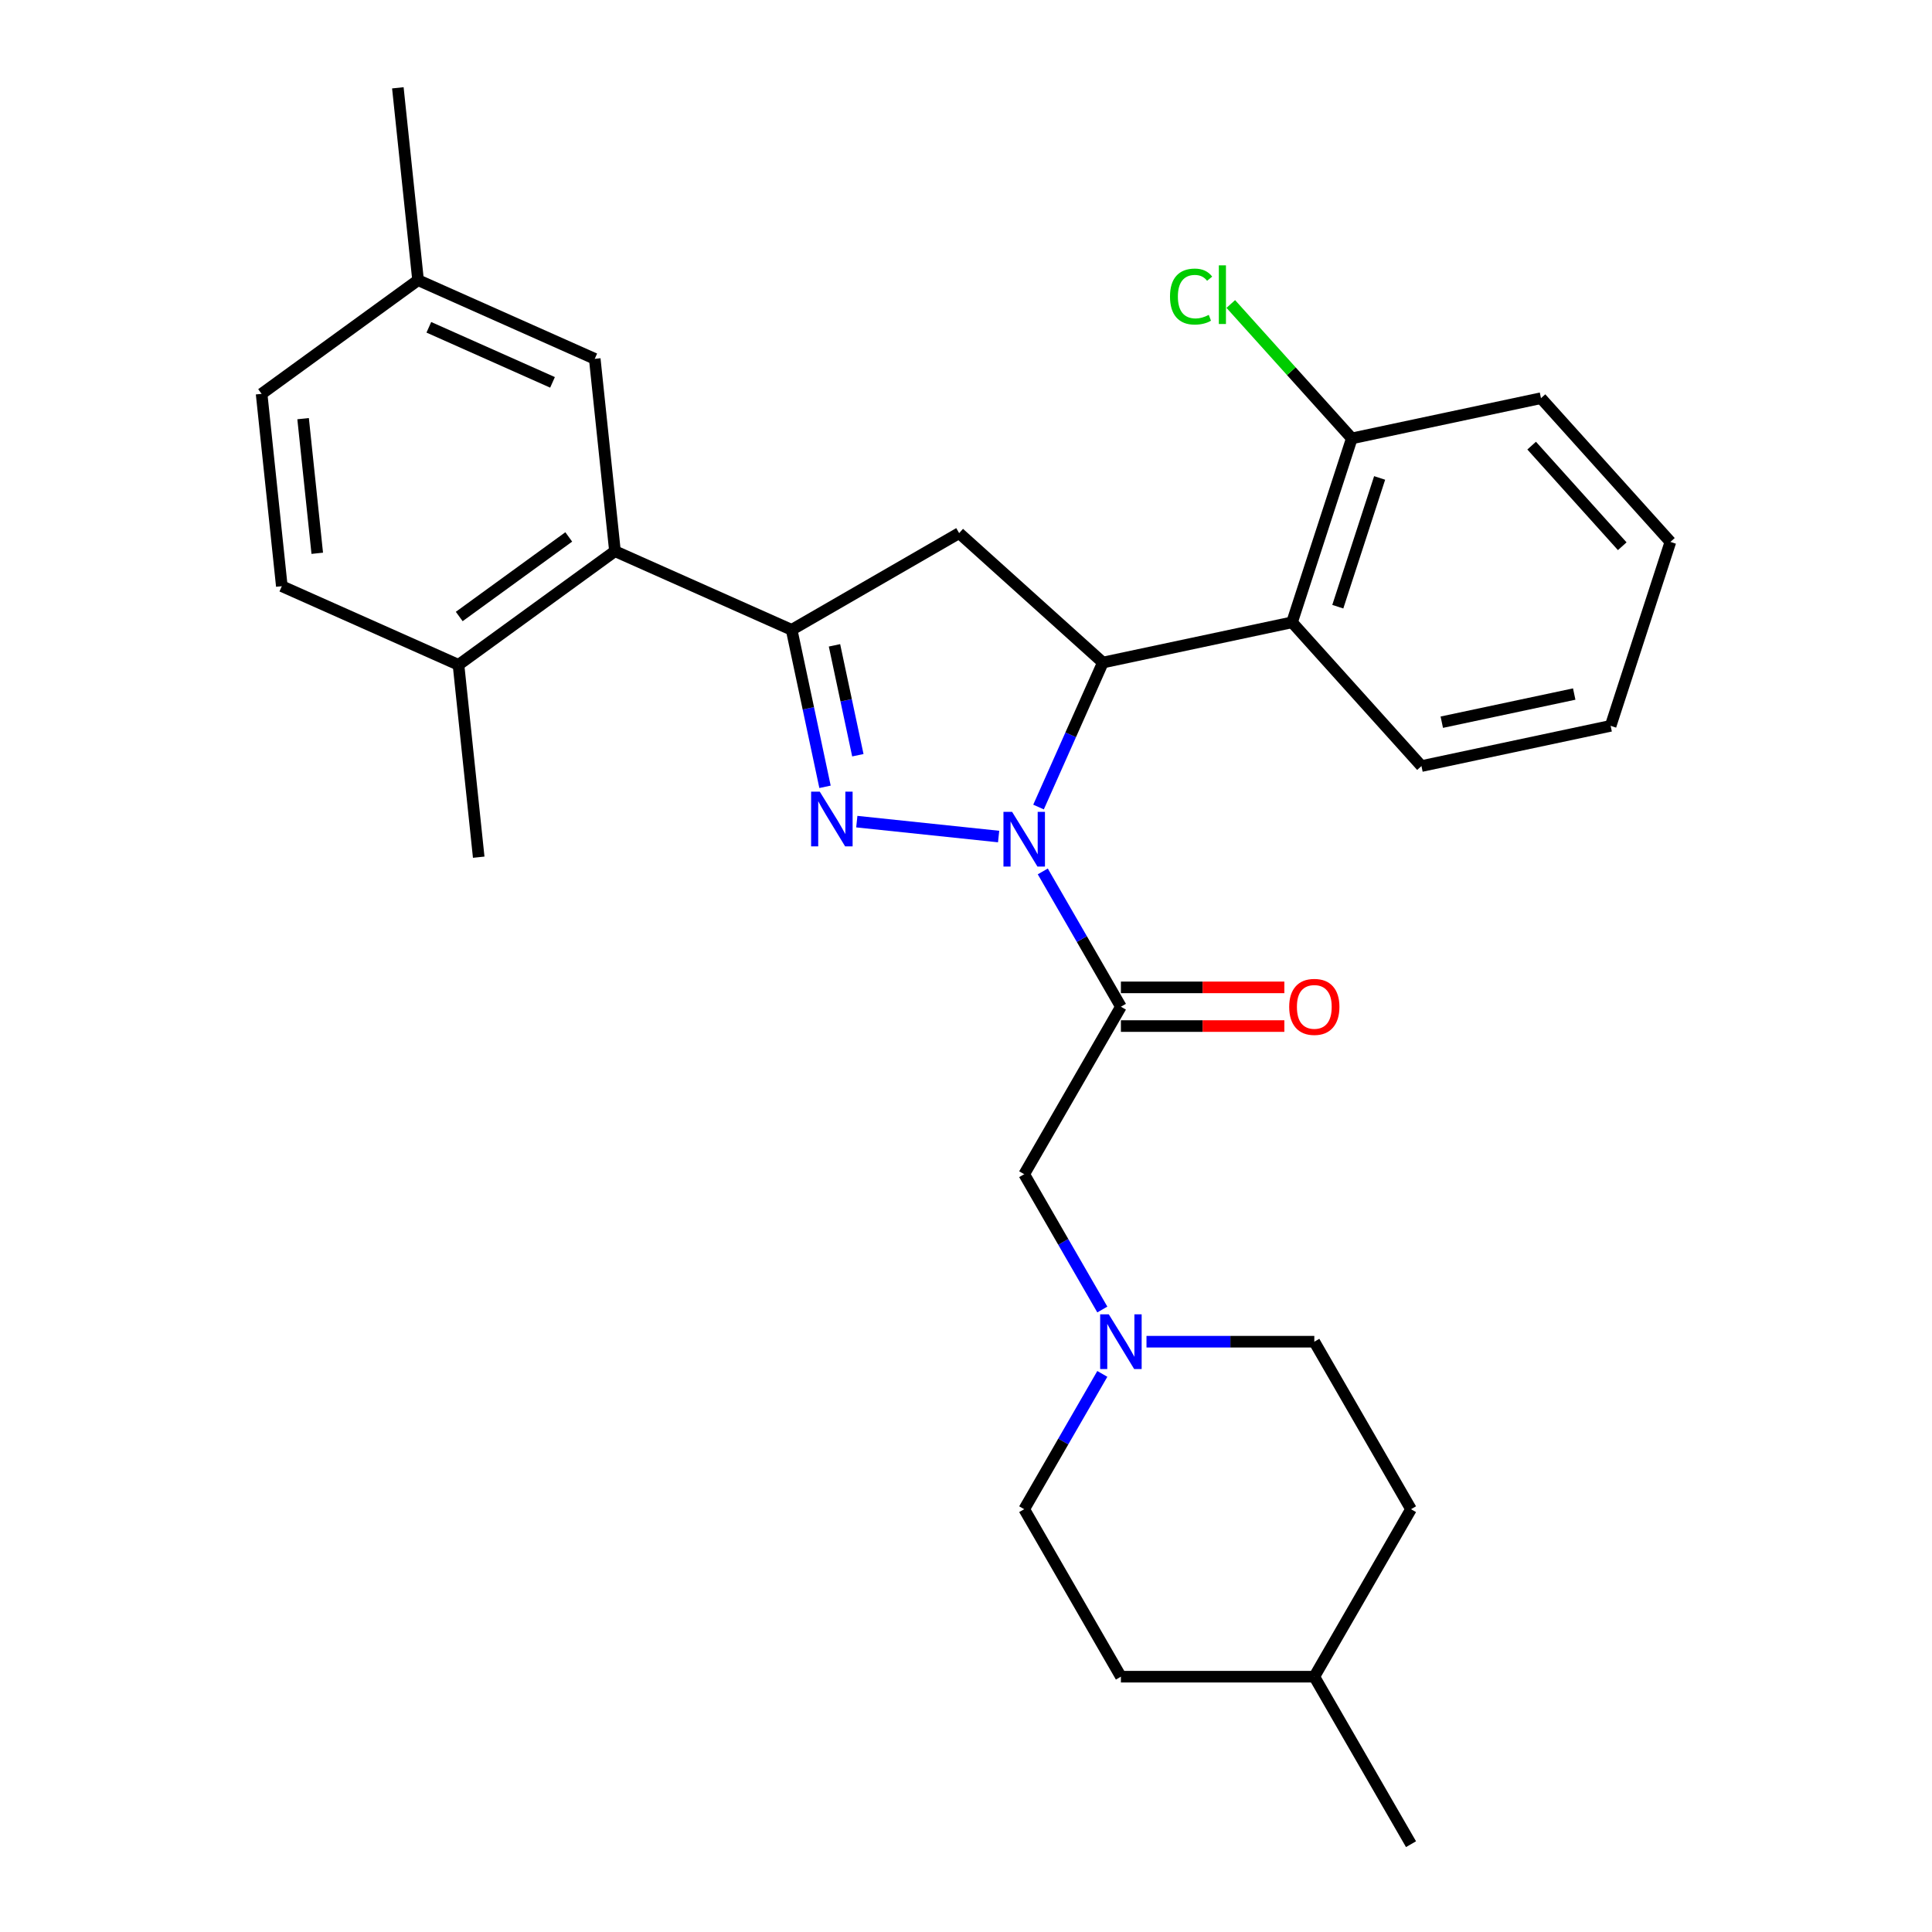 <?xml version='1.0' encoding='iso-8859-1'?>
<svg version='1.1' baseProfile='full'
              xmlns='http://www.w3.org/2000/svg'
                      xmlns:rdkit='http://www.rdkit.org/xml'
                      xmlns:xlink='http://www.w3.org/1999/xlink'
                  xml:space='preserve'
width='1000px' height='1000px' viewBox='0 0 1000 1000'>
<!-- END OF HEADER -->
<rect style='opacity:1.0;fill:#FFFFFF;stroke:none' width='1000' height='1000' x='0' y='0'> </rect>
<path class='bond-0' d='M 570.559,711.127 L 550.342,746.142' style='fill:none;fill-rule:evenodd;stroke:#0000FF;stroke-width:6px;stroke-linecap:butt;stroke-linejoin:miter;stroke-opacity:1' />
<path class='bond-0' d='M 550.342,746.142 L 530.126,781.158' style='fill:none;fill-rule:evenodd;stroke:#000000;stroke-width:6px;stroke-linecap:butt;stroke-linejoin:miter;stroke-opacity:1' />
<path class='bond-1' d='M 570.559,677.802 L 550.342,642.786' style='fill:none;fill-rule:evenodd;stroke:#0000FF;stroke-width:6px;stroke-linecap:butt;stroke-linejoin:miter;stroke-opacity:1' />
<path class='bond-1' d='M 550.342,642.786 L 530.126,607.77' style='fill:none;fill-rule:evenodd;stroke:#000000;stroke-width:6px;stroke-linecap:butt;stroke-linejoin:miter;stroke-opacity:1' />
<path class='bond-2' d='M 593.422,694.464 L 636.853,694.464' style='fill:none;fill-rule:evenodd;stroke:#0000FF;stroke-width:6px;stroke-linecap:butt;stroke-linejoin:miter;stroke-opacity:1' />
<path class='bond-2' d='M 636.853,694.464 L 680.284,694.464' style='fill:none;fill-rule:evenodd;stroke:#000000;stroke-width:6px;stroke-linecap:butt;stroke-linejoin:miter;stroke-opacity:1' />
<path class='bond-3' d='M 530.126,607.77 L 580.179,521.077' style='fill:none;fill-rule:evenodd;stroke:#000000;stroke-width:6px;stroke-linecap:butt;stroke-linejoin:miter;stroke-opacity:1' />
<path class='bond-4' d='M 580.179,531.087 L 622.48,531.087' style='fill:none;fill-rule:evenodd;stroke:#000000;stroke-width:6px;stroke-linecap:butt;stroke-linejoin:miter;stroke-opacity:1' />
<path class='bond-4' d='M 622.48,531.087 L 664.782,531.087' style='fill:none;fill-rule:evenodd;stroke:#FF0000;stroke-width:6px;stroke-linecap:butt;stroke-linejoin:miter;stroke-opacity:1' />
<path class='bond-4' d='M 580.179,511.066 L 622.48,511.066' style='fill:none;fill-rule:evenodd;stroke:#000000;stroke-width:6px;stroke-linecap:butt;stroke-linejoin:miter;stroke-opacity:1' />
<path class='bond-4' d='M 622.48,511.066 L 664.782,511.066' style='fill:none;fill-rule:evenodd;stroke:#FF0000;stroke-width:6px;stroke-linecap:butt;stroke-linejoin:miter;stroke-opacity:1' />
<path class='bond-5' d='M 580.179,521.077 L 559.963,486.061' style='fill:none;fill-rule:evenodd;stroke:#000000;stroke-width:6px;stroke-linecap:butt;stroke-linejoin:miter;stroke-opacity:1' />
<path class='bond-5' d='M 559.963,486.061 L 539.746,451.046' style='fill:none;fill-rule:evenodd;stroke:#0000FF;stroke-width:6px;stroke-linecap:butt;stroke-linejoin:miter;stroke-opacity:1' />
<path class='bond-6' d='M 730.337,781.158 L 680.284,867.852' style='fill:none;fill-rule:evenodd;stroke:#000000;stroke-width:6px;stroke-linecap:butt;stroke-linejoin:miter;stroke-opacity:1' />
<path class='bond-7' d='M 730.337,781.158 L 680.284,694.464' style='fill:none;fill-rule:evenodd;stroke:#000000;stroke-width:6px;stroke-linecap:butt;stroke-linejoin:miter;stroke-opacity:1' />
<path class='bond-8' d='M 680.284,867.852 L 580.179,867.852' style='fill:none;fill-rule:evenodd;stroke:#000000;stroke-width:6px;stroke-linecap:butt;stroke-linejoin:miter;stroke-opacity:1' />
<path class='bond-9' d='M 680.284,867.852 L 730.337,954.545' style='fill:none;fill-rule:evenodd;stroke:#000000;stroke-width:6px;stroke-linecap:butt;stroke-linejoin:miter;stroke-opacity:1' />
<path class='bond-10' d='M 516.884,432.991 L 443.479,425.276' style='fill:none;fill-rule:evenodd;stroke:#0000FF;stroke-width:6px;stroke-linecap:butt;stroke-linejoin:miter;stroke-opacity:1' />
<path class='bond-11' d='M 537.545,417.72 L 554.194,380.326' style='fill:none;fill-rule:evenodd;stroke:#0000FF;stroke-width:6px;stroke-linecap:butt;stroke-linejoin:miter;stroke-opacity:1' />
<path class='bond-11' d='M 554.194,380.326 L 570.843,342.932' style='fill:none;fill-rule:evenodd;stroke:#000000;stroke-width:6px;stroke-linecap:butt;stroke-linejoin:miter;stroke-opacity:1' />
<path class='bond-12' d='M 427.028,407.257 L 418.392,366.629' style='fill:none;fill-rule:evenodd;stroke:#0000FF;stroke-width:6px;stroke-linecap:butt;stroke-linejoin:miter;stroke-opacity:1' />
<path class='bond-12' d='M 418.392,366.629 L 409.756,326.001' style='fill:none;fill-rule:evenodd;stroke:#000000;stroke-width:6px;stroke-linecap:butt;stroke-linejoin:miter;stroke-opacity:1' />
<path class='bond-12' d='M 444.02,390.906 L 437.975,362.466' style='fill:none;fill-rule:evenodd;stroke:#0000FF;stroke-width:6px;stroke-linecap:butt;stroke-linejoin:miter;stroke-opacity:1' />
<path class='bond-12' d='M 437.975,362.466 L 431.93,334.027' style='fill:none;fill-rule:evenodd;stroke:#000000;stroke-width:6px;stroke-linecap:butt;stroke-linejoin:miter;stroke-opacity:1' />
<path class='bond-13' d='M 409.756,326.001 L 318.305,285.285' style='fill:none;fill-rule:evenodd;stroke:#000000;stroke-width:6px;stroke-linecap:butt;stroke-linejoin:miter;stroke-opacity:1' />
<path class='bond-14' d='M 409.756,326.001 L 496.45,275.949' style='fill:none;fill-rule:evenodd;stroke:#000000;stroke-width:6px;stroke-linecap:butt;stroke-linejoin:miter;stroke-opacity:1' />
<path class='bond-15' d='M 496.45,275.949 L 570.843,342.932' style='fill:none;fill-rule:evenodd;stroke:#000000;stroke-width:6px;stroke-linecap:butt;stroke-linejoin:miter;stroke-opacity:1' />
<path class='bond-16' d='M 570.843,342.932 L 668.76,322.119' style='fill:none;fill-rule:evenodd;stroke:#000000;stroke-width:6px;stroke-linecap:butt;stroke-linejoin:miter;stroke-opacity:1' />
<path class='bond-17' d='M 145.868,303.409 L 135.404,203.852' style='fill:none;fill-rule:evenodd;stroke:#000000;stroke-width:6px;stroke-linecap:butt;stroke-linejoin:miter;stroke-opacity:1' />
<path class='bond-17' d='M 164.21,286.383 L 156.885,216.693' style='fill:none;fill-rule:evenodd;stroke:#000000;stroke-width:6px;stroke-linecap:butt;stroke-linejoin:miter;stroke-opacity:1' />
<path class='bond-18' d='M 145.868,303.409 L 237.319,344.125' style='fill:none;fill-rule:evenodd;stroke:#000000;stroke-width:6px;stroke-linecap:butt;stroke-linejoin:miter;stroke-opacity:1' />
<path class='bond-19' d='M 237.319,344.125 L 318.305,285.285' style='fill:none;fill-rule:evenodd;stroke:#000000;stroke-width:6px;stroke-linecap:butt;stroke-linejoin:miter;stroke-opacity:1' />
<path class='bond-19' d='M 237.699,319.102 L 294.389,277.914' style='fill:none;fill-rule:evenodd;stroke:#000000;stroke-width:6px;stroke-linecap:butt;stroke-linejoin:miter;stroke-opacity:1' />
<path class='bond-20' d='M 237.319,344.125 L 247.782,443.682' style='fill:none;fill-rule:evenodd;stroke:#000000;stroke-width:6px;stroke-linecap:butt;stroke-linejoin:miter;stroke-opacity:1' />
<path class='bond-21' d='M 797.612,206.1 L 864.596,280.493' style='fill:none;fill-rule:evenodd;stroke:#000000;stroke-width:6px;stroke-linecap:butt;stroke-linejoin:miter;stroke-opacity:1' />
<path class='bond-21' d='M 792.781,230.656 L 839.67,282.731' style='fill:none;fill-rule:evenodd;stroke:#000000;stroke-width:6px;stroke-linecap:butt;stroke-linejoin:miter;stroke-opacity:1' />
<path class='bond-22' d='M 797.612,206.1 L 699.695,226.913' style='fill:none;fill-rule:evenodd;stroke:#000000;stroke-width:6px;stroke-linecap:butt;stroke-linejoin:miter;stroke-opacity:1' />
<path class='bond-23' d='M 864.596,280.493 L 833.662,375.699' style='fill:none;fill-rule:evenodd;stroke:#000000;stroke-width:6px;stroke-linecap:butt;stroke-linejoin:miter;stroke-opacity:1' />
<path class='bond-24' d='M 833.662,375.699 L 735.744,396.512' style='fill:none;fill-rule:evenodd;stroke:#000000;stroke-width:6px;stroke-linecap:butt;stroke-linejoin:miter;stroke-opacity:1' />
<path class='bond-24' d='M 814.812,359.237 L 746.269,373.806' style='fill:none;fill-rule:evenodd;stroke:#000000;stroke-width:6px;stroke-linecap:butt;stroke-linejoin:miter;stroke-opacity:1' />
<path class='bond-25' d='M 735.744,396.512 L 668.76,322.119' style='fill:none;fill-rule:evenodd;stroke:#000000;stroke-width:6px;stroke-linecap:butt;stroke-linejoin:miter;stroke-opacity:1' />
<path class='bond-26' d='M 668.76,322.119 L 699.695,226.913' style='fill:none;fill-rule:evenodd;stroke:#000000;stroke-width:6px;stroke-linecap:butt;stroke-linejoin:miter;stroke-opacity:1' />
<path class='bond-26' d='M 692.442,314.025 L 714.096,247.381' style='fill:none;fill-rule:evenodd;stroke:#000000;stroke-width:6px;stroke-linecap:butt;stroke-linejoin:miter;stroke-opacity:1' />
<path class='bond-27' d='M 699.695,226.913 L 668.374,192.129' style='fill:none;fill-rule:evenodd;stroke:#000000;stroke-width:6px;stroke-linecap:butt;stroke-linejoin:miter;stroke-opacity:1' />
<path class='bond-27' d='M 668.374,192.129 L 637.054,157.344' style='fill:none;fill-rule:evenodd;stroke:#00CC00;stroke-width:6px;stroke-linecap:butt;stroke-linejoin:miter;stroke-opacity:1' />
<path class='bond-28' d='M 318.305,285.285 L 307.842,185.728' style='fill:none;fill-rule:evenodd;stroke:#000000;stroke-width:6px;stroke-linecap:butt;stroke-linejoin:miter;stroke-opacity:1' />
<path class='bond-29' d='M 307.842,185.728 L 216.391,145.011' style='fill:none;fill-rule:evenodd;stroke:#000000;stroke-width:6px;stroke-linecap:butt;stroke-linejoin:miter;stroke-opacity:1' />
<path class='bond-29' d='M 285.981,197.911 L 221.965,169.409' style='fill:none;fill-rule:evenodd;stroke:#000000;stroke-width:6px;stroke-linecap:butt;stroke-linejoin:miter;stroke-opacity:1' />
<path class='bond-30' d='M 135.404,203.852 L 216.391,145.011' style='fill:none;fill-rule:evenodd;stroke:#000000;stroke-width:6px;stroke-linecap:butt;stroke-linejoin:miter;stroke-opacity:1' />
<path class='bond-31' d='M 216.391,145.011 L 205.927,45.455' style='fill:none;fill-rule:evenodd;stroke:#000000;stroke-width:6px;stroke-linecap:butt;stroke-linejoin:miter;stroke-opacity:1' />
<path class='bond-32' d='M 580.179,867.852 L 530.126,781.158' style='fill:none;fill-rule:evenodd;stroke:#000000;stroke-width:6px;stroke-linecap:butt;stroke-linejoin:miter;stroke-opacity:1' />
<path  class='atom-0' d='M 573.919 680.304
L 583.199 695.304
Q 584.119 696.784, 585.599 699.464
Q 587.079 702.144, 587.159 702.304
L 587.159 680.304
L 590.919 680.304
L 590.919 708.624
L 587.039 708.624
L 577.079 692.224
Q 575.919 690.304, 574.679 688.104
Q 573.479 685.904, 573.119 685.224
L 573.119 708.624
L 569.439 708.624
L 569.439 680.304
L 573.919 680.304
' fill='#0000FF'/>
<path  class='atom-4' d='M 667.284 521.157
Q 667.284 514.357, 670.644 510.557
Q 674.004 506.757, 680.284 506.757
Q 686.564 506.757, 689.924 510.557
Q 693.284 514.357, 693.284 521.157
Q 693.284 528.037, 689.884 531.957
Q 686.484 535.837, 680.284 535.837
Q 674.044 535.837, 670.644 531.957
Q 667.284 528.077, 667.284 521.157
M 680.284 532.637
Q 684.604 532.637, 686.924 529.757
Q 689.284 526.837, 689.284 521.157
Q 689.284 515.597, 686.924 512.797
Q 684.604 509.957, 680.284 509.957
Q 675.964 509.957, 673.604 512.757
Q 671.284 515.557, 671.284 521.157
Q 671.284 526.877, 673.604 529.757
Q 675.964 532.637, 680.284 532.637
' fill='#FF0000'/>
<path  class='atom-6' d='M 523.866 420.223
L 533.146 435.223
Q 534.066 436.703, 535.546 439.383
Q 537.026 442.063, 537.106 442.223
L 537.106 420.223
L 540.866 420.223
L 540.866 448.543
L 536.986 448.543
L 527.026 432.143
Q 525.866 430.223, 524.626 428.023
Q 523.426 425.823, 523.066 425.143
L 523.066 448.543
L 519.386 448.543
L 519.386 420.223
L 523.866 420.223
' fill='#0000FF'/>
<path  class='atom-7' d='M 424.309 409.759
L 433.589 424.759
Q 434.509 426.239, 435.989 428.919
Q 437.469 431.599, 437.549 431.759
L 437.549 409.759
L 441.309 409.759
L 441.309 438.079
L 437.429 438.079
L 427.469 421.679
Q 426.309 419.759, 425.069 417.559
Q 423.869 415.359, 423.509 414.679
L 423.509 438.079
L 419.829 438.079
L 419.829 409.759
L 424.309 409.759
' fill='#0000FF'/>
<path  class='atom-19' d='M 605.591 153.501
Q 605.591 146.461, 608.871 142.781
Q 612.191 139.061, 618.471 139.061
Q 624.311 139.061, 627.431 143.181
L 624.791 145.341
Q 622.511 142.341, 618.471 142.341
Q 614.191 142.341, 611.911 145.221
Q 609.671 148.061, 609.671 153.501
Q 609.671 159.101, 611.991 161.981
Q 614.351 164.861, 618.911 164.861
Q 622.031 164.861, 625.671 162.981
L 626.791 165.981
Q 625.311 166.941, 623.071 167.501
Q 620.831 168.061, 618.351 168.061
Q 612.191 168.061, 608.871 164.301
Q 605.591 160.541, 605.591 153.501
' fill='#00CC00'/>
<path  class='atom-19' d='M 630.871 137.341
L 634.551 137.341
L 634.551 167.701
L 630.871 167.701
L 630.871 137.341
' fill='#00CC00'/>
</svg>
